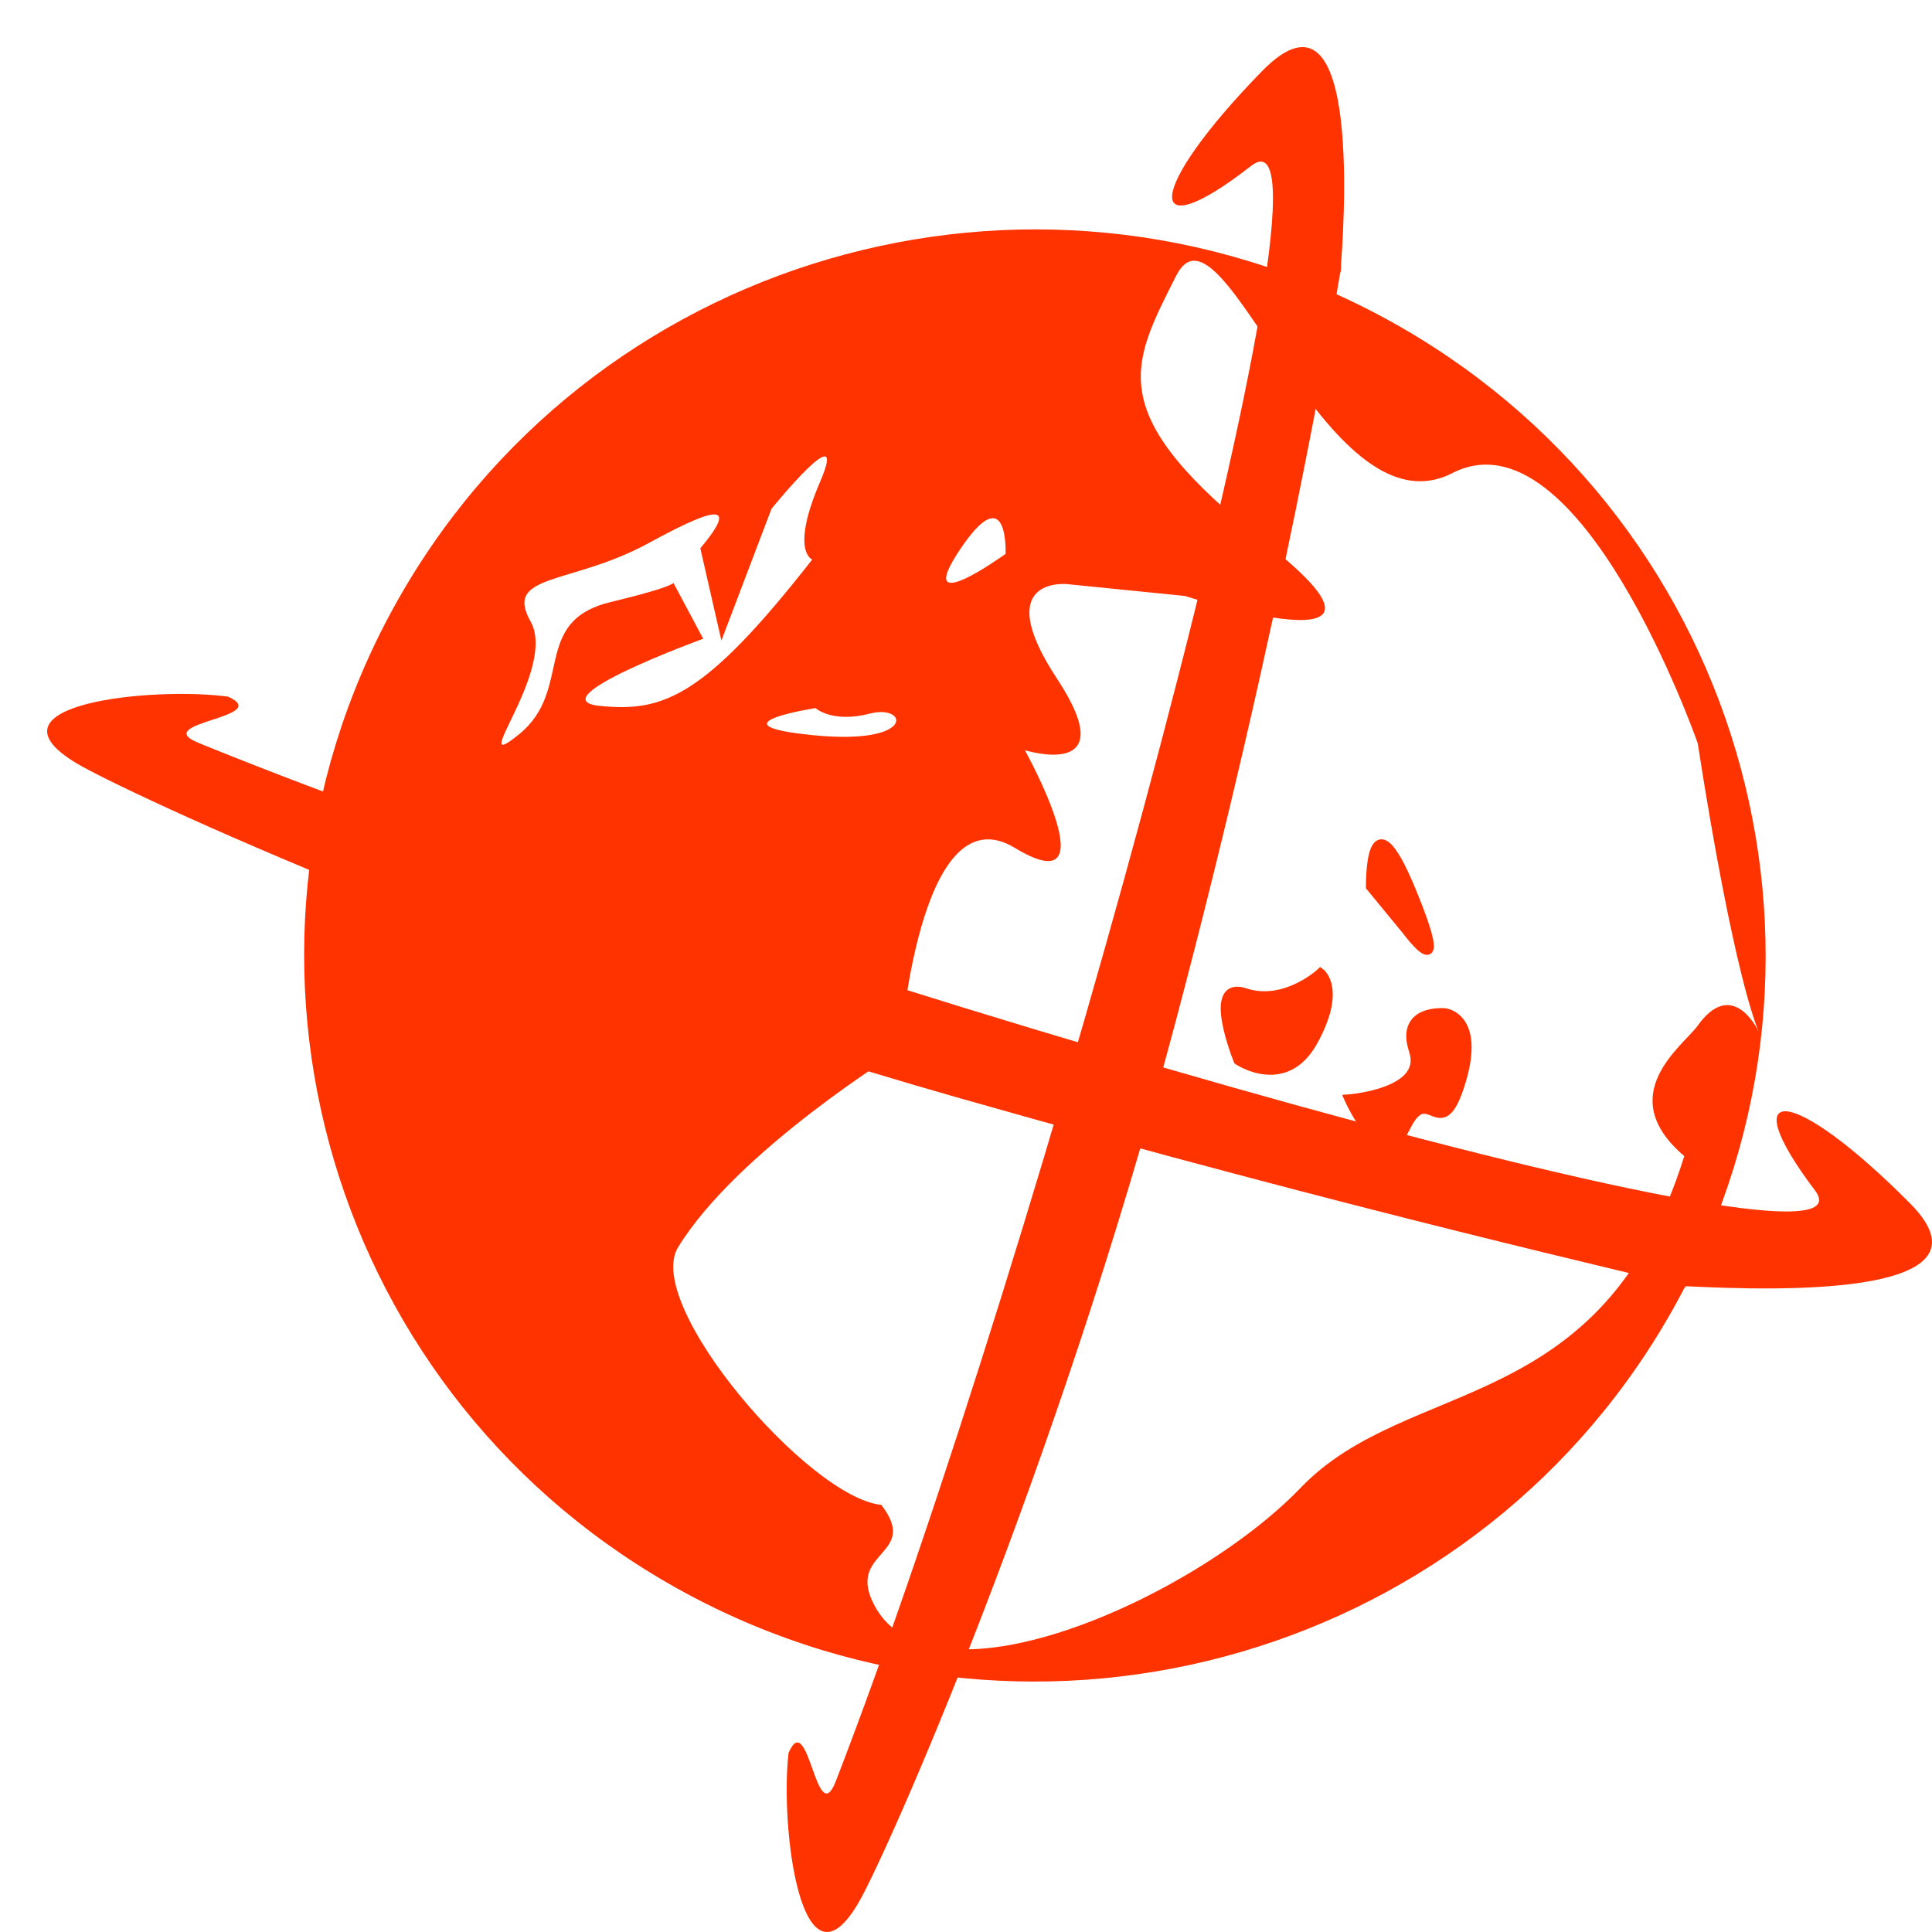<?xml version="1.0" encoding="UTF-8"?> <svg xmlns="http://www.w3.org/2000/svg" width="41" height="41" viewBox="0 0 41 41" fill="none"><path d="M30.668 21.447C30.673 21.399 30.673 21.397 30.673 21.397L30.675 21.397C30.676 21.397 30.677 21.397 30.678 21.398C30.681 21.398 30.684 21.398 30.688 21.399C30.695 21.4 30.706 21.402 30.718 21.405C30.744 21.411 30.778 21.422 30.817 21.439C30.895 21.474 30.993 21.538 31.074 21.652C31.237 21.883 31.314 22.29 31.092 23.006C31.037 23.185 30.983 23.322 30.931 23.425C30.878 23.527 30.824 23.602 30.764 23.651C30.702 23.703 30.636 23.725 30.569 23.725C30.506 23.725 30.448 23.706 30.403 23.689C30.352 23.67 30.317 23.654 30.278 23.644C30.242 23.634 30.213 23.633 30.186 23.64C30.131 23.655 30.04 23.718 29.919 23.967C29.789 24.234 29.625 24.368 29.429 24.355C29.25 24.343 29.092 24.207 28.971 24.066C28.845 23.92 28.736 23.742 28.661 23.604C28.622 23.534 28.592 23.473 28.571 23.43C28.561 23.408 28.552 23.39 28.547 23.378C28.544 23.372 28.542 23.368 28.54 23.364C28.54 23.363 28.539 23.361 28.539 23.361C28.539 23.36 28.538 23.36 28.538 23.36L28.538 23.359L28.483 23.235L28.62 23.224C28.62 23.224 28.62 23.224 28.62 23.224C28.621 23.224 28.622 23.224 28.624 23.224C28.626 23.224 28.631 23.224 28.637 23.223C28.648 23.222 28.665 23.22 28.687 23.218C28.731 23.213 28.793 23.205 28.867 23.192C29.015 23.167 29.207 23.125 29.389 23.056C29.573 22.987 29.735 22.895 29.834 22.776C29.927 22.663 29.969 22.52 29.905 22.327C29.826 22.088 29.826 21.901 29.886 21.755C29.947 21.608 30.062 21.52 30.18 21.469C30.296 21.418 30.42 21.401 30.512 21.396C30.558 21.393 30.598 21.393 30.626 21.394C30.64 21.395 30.651 21.395 30.66 21.396C30.663 21.396 30.667 21.396 30.669 21.396L30.673 21.397C30.673 21.397 30.673 21.398 30.668 21.447Z" fill="#FF3300"></path><path d="M28.08 20.57L28.022 20.647C28.075 20.577 28.08 20.57 28.08 20.57L28.081 20.57C28.081 20.57 28.082 20.571 28.082 20.571C28.083 20.571 28.083 20.572 28.084 20.573C28.086 20.574 28.088 20.576 28.091 20.578C28.096 20.582 28.102 20.588 28.11 20.596C28.125 20.611 28.144 20.633 28.164 20.663C28.204 20.722 28.248 20.811 28.269 20.936C28.312 21.186 28.267 21.567 27.961 22.13C27.804 22.419 27.616 22.598 27.418 22.7C27.219 22.801 27.018 22.82 26.841 22.802C26.665 22.785 26.51 22.73 26.401 22.68C26.346 22.656 26.302 22.632 26.271 22.614C26.255 22.605 26.243 22.598 26.234 22.592C26.23 22.59 26.227 22.587 26.225 22.586C26.224 22.585 26.223 22.584 26.222 22.584C26.221 22.584 26.221 22.584 26.221 22.583L26.221 22.583L26.196 22.567L26.185 22.54L26.185 22.54L26.183 22.535C26.182 22.531 26.18 22.526 26.177 22.52C26.172 22.507 26.165 22.488 26.156 22.464C26.138 22.417 26.113 22.35 26.087 22.27C26.033 22.112 25.971 21.901 25.935 21.697C25.917 21.595 25.905 21.493 25.905 21.398C25.905 21.305 25.918 21.213 25.952 21.135C25.987 21.055 26.048 20.987 26.141 20.957C26.23 20.928 26.335 20.937 26.452 20.975C26.843 21.104 27.216 21.008 27.498 20.874C27.638 20.808 27.754 20.733 27.834 20.674C27.874 20.645 27.905 20.62 27.926 20.602C27.936 20.594 27.944 20.587 27.949 20.582C27.952 20.58 27.954 20.579 27.955 20.578L27.956 20.576L28.015 20.521L28.08 20.57Z" fill="#FF3300"></path><path d="M29.246 17.825C29.339 17.789 29.428 17.83 29.501 17.895C29.575 17.961 29.653 18.07 29.741 18.225C29.829 18.382 29.928 18.593 30.042 18.869C30.268 19.417 30.379 19.753 30.415 19.947C30.424 19.996 30.429 20.039 30.429 20.076C30.429 20.112 30.425 20.149 30.409 20.183C30.391 20.221 30.358 20.252 30.31 20.261C30.27 20.268 30.233 20.257 30.209 20.247C30.159 20.225 30.108 20.183 30.064 20.143C30.019 20.1 29.973 20.05 29.932 20.004C29.892 19.957 29.855 19.912 29.829 19.88C29.817 19.863 29.806 19.849 29.799 19.84C29.795 19.835 29.792 19.831 29.79 19.829C29.789 19.828 29.788 19.826 29.788 19.826L29.01 18.879L28.988 18.853L28.988 18.82L29.085 18.818C28.989 18.82 28.988 18.82 28.988 18.82L28.988 18.819C28.988 18.819 28.988 18.818 28.988 18.818C28.988 18.817 28.988 18.815 28.988 18.813C28.988 18.809 28.988 18.803 28.988 18.795C28.988 18.78 28.988 18.758 28.988 18.73C28.989 18.676 28.991 18.601 28.997 18.517C29.008 18.354 29.032 18.145 29.09 18.003C29.119 17.935 29.165 17.856 29.246 17.825Z" fill="#FF3300"></path><path fill-rule="evenodd" clip-rule="evenodd" d="M8.347 12.905C12.444 5.434 21.861 2.678 29.381 6.749C36.9 10.82 39.674 20.177 35.577 27.648C31.479 35.119 22.063 37.876 14.544 33.804C7.024 29.733 4.25 20.377 8.347 12.905ZM30.821 10.04C28.104 11.429 25.935 3.92 24.959 5.854C23.983 7.788 23.394 8.793 26.911 11.566C30.42 14.333 25.165 12.653 25.145 12.647L22.638 12.395C22.638 12.395 20.999 12.231 22.434 14.407C23.865 16.579 21.757 15.923 21.749 15.92C21.749 15.92 23.593 19.238 21.538 17.994C19.487 16.753 19.1 22.282 19.099 22.298C19.099 22.298 15.652 24.41 14.389 26.47C13.645 27.684 17.16 31.781 18.703 31.936C19.509 32.983 18.044 32.907 18.498 33.948C19.604 36.48 25.315 33.955 27.603 31.572C29.89 29.189 34.011 30.1 35.743 24.534C34.212 23.232 35.729 22.184 36.025 21.769C36.752 20.751 37.284 21.81 37.324 21.895C37.285 21.81 36.791 20.673 36.028 15.772C36.018 15.743 33.532 8.654 30.821 10.04ZM17.404 10.224C18.041 8.743 16.38 10.788 16.372 10.798L15.309 13.594L14.862 11.635C15.788 10.533 14.973 10.867 13.766 11.525C12.116 12.424 10.682 12.161 11.259 13.187C11.837 14.213 9.848 16.529 11.016 15.582C12.183 14.635 11.259 13.187 12.957 12.777C13.952 12.537 14.231 12.424 14.292 12.372L14.923 13.555C14.914 13.558 11.385 14.845 12.733 14.981C14.082 15.116 14.952 14.793 17.237 11.874C17.231 11.872 16.77 11.699 17.404 10.224ZM17.247 15.601C19.465 15.824 19.263 14.933 18.462 15.143C17.666 15.351 17.309 15.03 17.306 15.027C17.306 15.027 15.03 15.379 17.247 15.601ZM21.34 11.754C21.34 11.746 21.406 10.12 20.375 11.658C19.346 13.193 21.325 11.765 21.34 11.754Z" fill="#FF3300"></path><path d="M40.532 25.535C42.721 27.737 36.569 27.323 35.708 27.293C35.825 27.324 35.822 27.33 35.693 27.31C35.571 27.291 35.589 27.288 35.708 27.293C34.934 27.083 28.906 25.737 20.303 23.287C10.683 20.546 2.641 16.811 1.617 16.194C-0.461 14.941 3.247 14.568 4.841 14.784C5.821 15.23 3.143 15.331 4.218 15.768C15.355 20.302 40.272 27.589 38.516 25.262C36.76 22.936 38.039 23.027 40.532 25.535Z" fill="#FF3300"></path><path d="M26.78 1.512C28.966 -0.727 28.497 5.06 28.451 5.734C28.476 5.588 28.479 5.576 28.462 5.709C28.446 5.823 28.445 5.822 28.451 5.734C28.29 6.672 27.224 13.1 24.955 21.657C22.406 31.273 18.822 39.342 18.222 40.373C17.007 42.464 16.551 38.788 16.734 37.2C17.161 36.218 17.321 38.876 17.738 37.798C22.059 26.637 28.853 1.727 26.55 3.521C24.247 5.316 24.311 4.043 26.78 1.512Z" fill="#FF3300"></path></svg> 